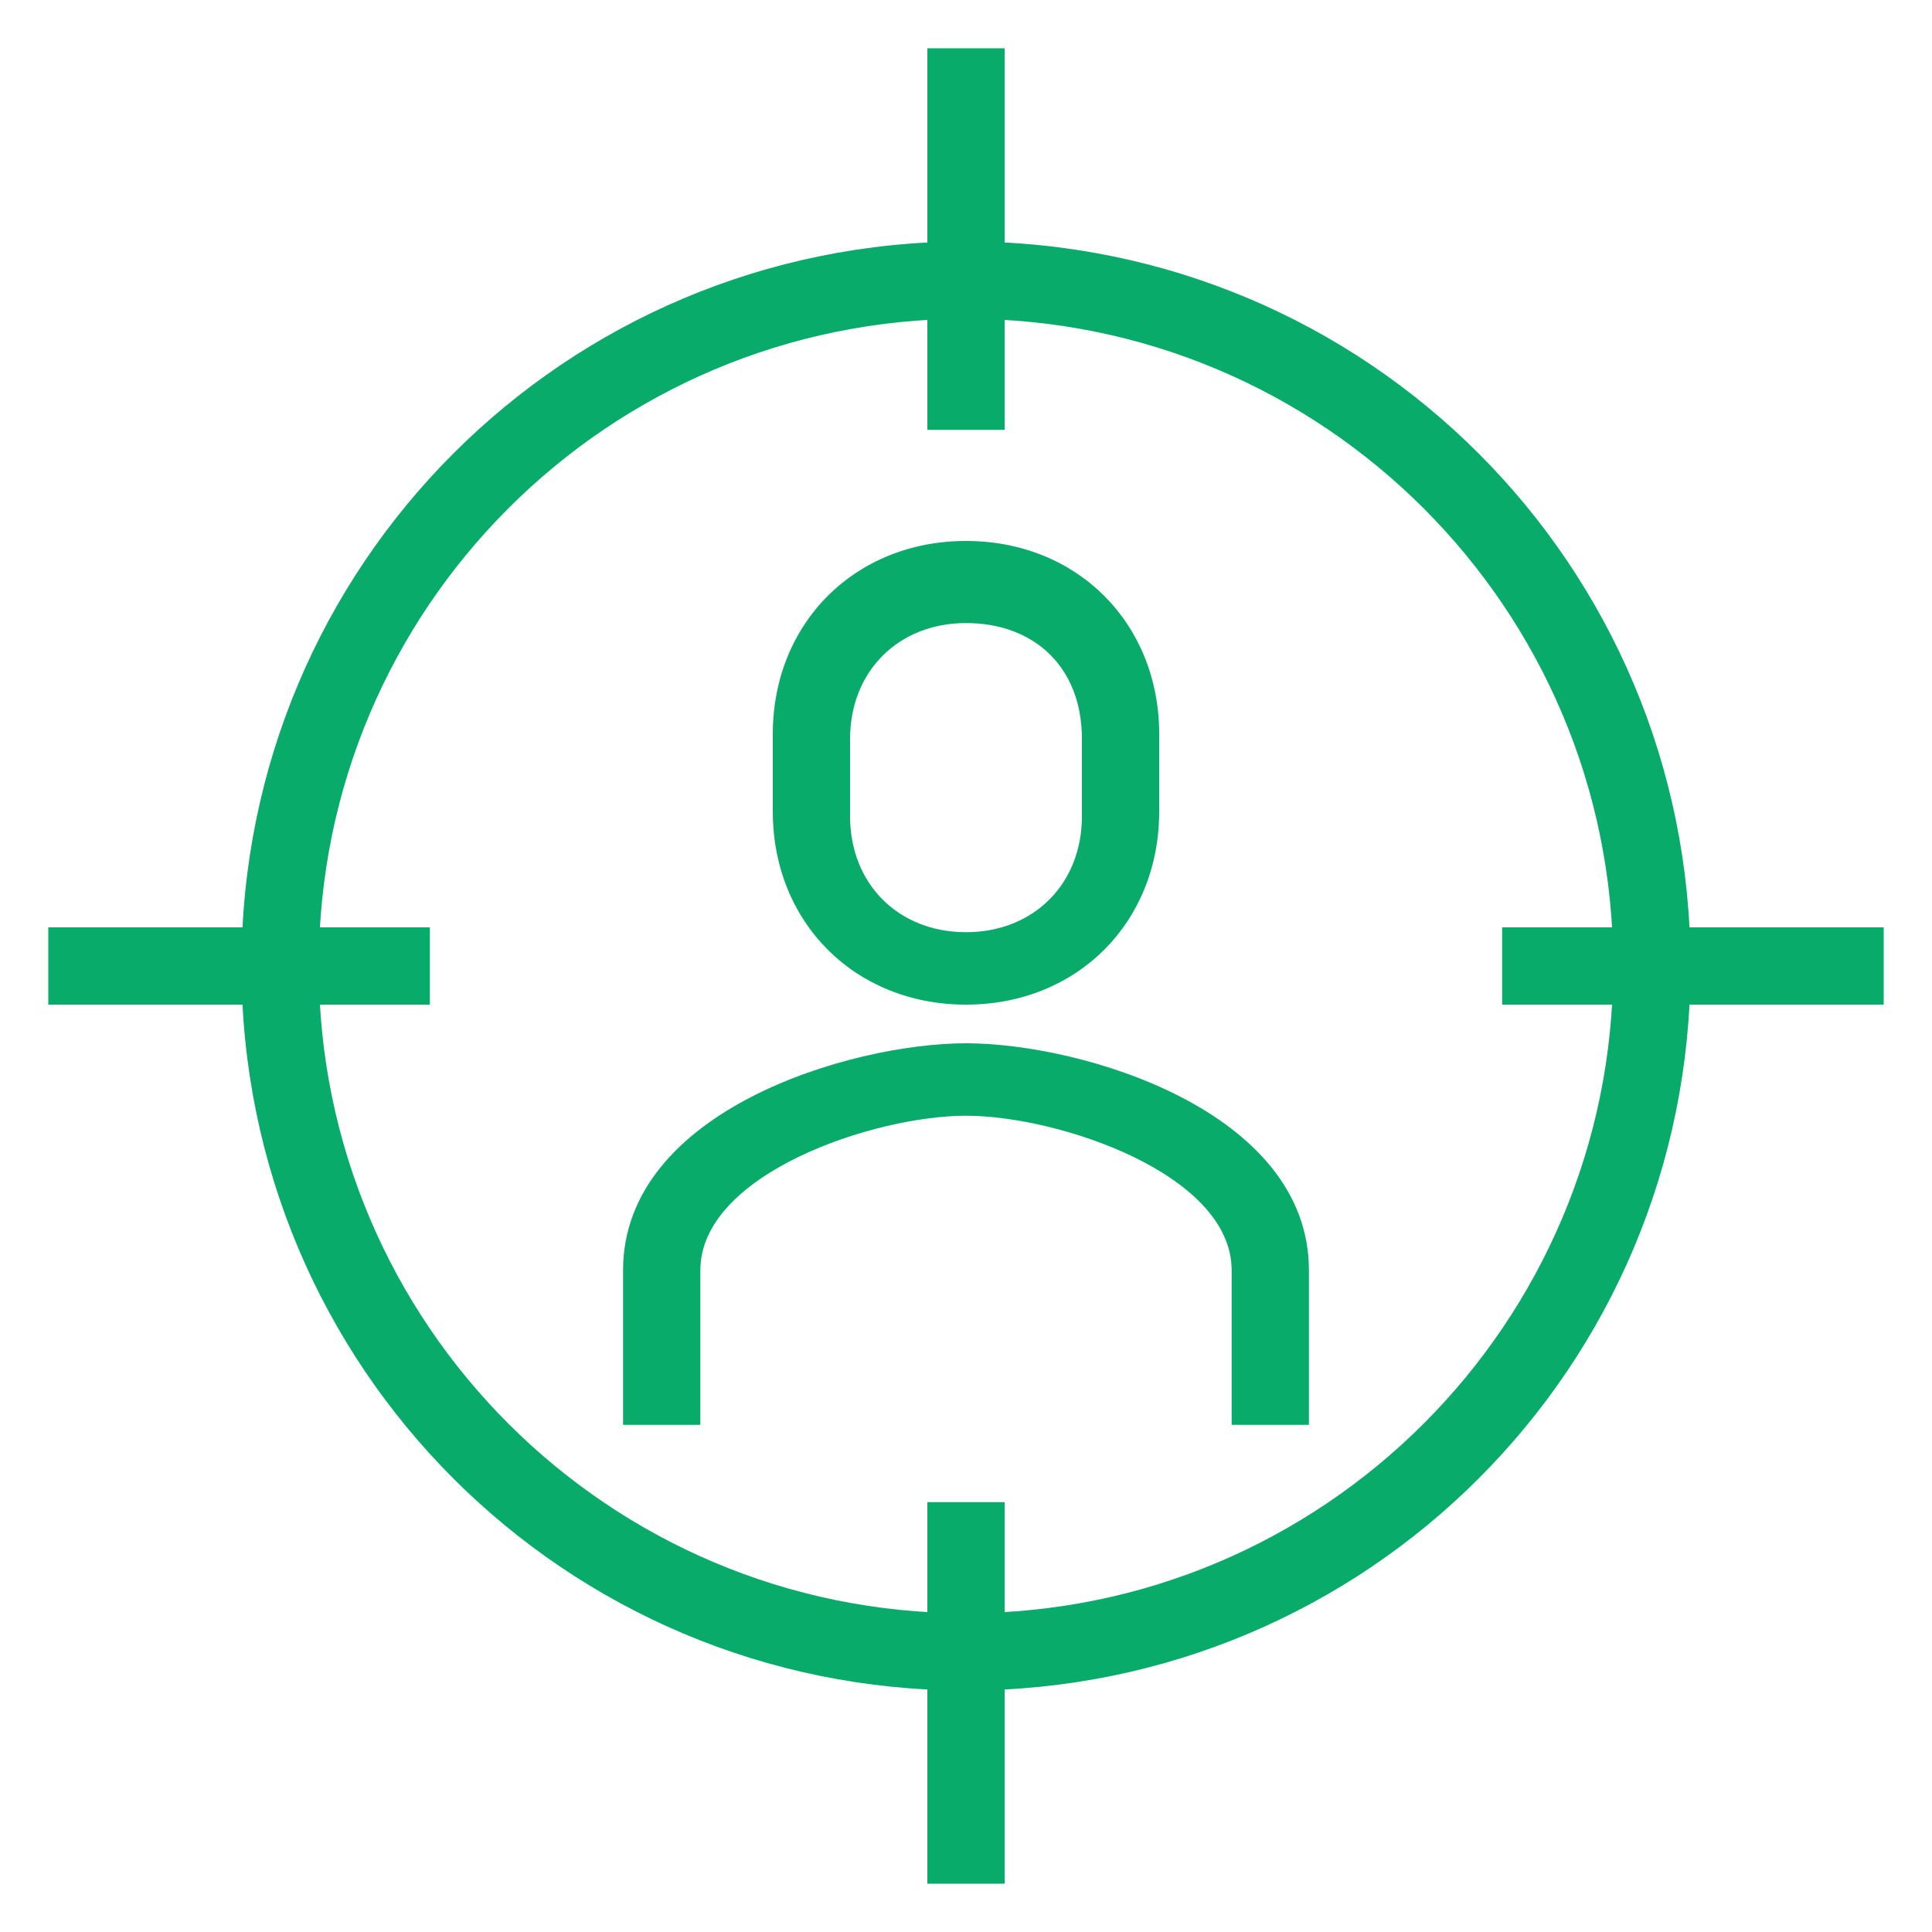 <?xml version="1.0" encoding="utf-8"?>
<!-- Generator: Adobe Illustrator 25.1.0, SVG Export Plug-In . SVG Version: 6.00 Build 0)  -->
<svg version="1.0" id="Layer_1" xmlns="http://www.w3.org/2000/svg" xmlns:xlink="http://www.w3.org/1999/xlink" x="0px" y="0px"
	 viewBox="0 0 40 40" style="enable-background:new 0 0 40 40;" xml:space="preserve">
<style type="text/css">
	.st0{fill:#08AB6A;}
	.st1{fill-rule:evenodd;clip-rule:evenodd;fill:#08AB6A;}
	.st2{fill:#08AB6A;stroke:#08AB6A;stroke-width:0.74;stroke-miterlimit:10;}
	.st3{fill:#08AB6A;stroke:#08AB6A;stroke-width:0.25;stroke-miterlimit:10;}
	.st4{fill:#08AB6A;stroke:#08AB6A;stroke-width:0.5;stroke-miterlimit:10;}
	.st5{fill:none;stroke:#08AB6A;stroke-width:1.25;stroke-miterlimit:10;}
	.st6{fill:#FFFFFF;stroke:#08AB6A;stroke-width:1.25;stroke-miterlimit:10;}
</style>
<g>
	<path class="st0" d="M27.1,29.5h-1.6v-3.2c0-2-3.6-3.2-5.5-3.2s-5.5,1.2-5.5,3.2v3.2h-1.6v-3.2c0-3.3,4.7-4.7,7.1-4.7
		s7.1,1.4,7.1,4.7V29.5z"/>
	<path class="st0" d="M20,20.8c-2.3,0-4-1.7-4-4v-1.6c0-2.3,1.7-4,4-4s4,1.7,4,4v1.6C24,19.1,22.3,20.8,20,20.8z M20,12.9
		c-1.4,0-2.4,1-2.4,2.4v1.6c0,1.4,1,2.4,2.4,2.4s2.4-1,2.4-2.4v-1.6C22.4,13.8,21.4,12.9,20,12.9z"/>
	<path class="st0" d="M20,35c-8.3,0-15-6.7-15-15S11.7,5,20,5s15,6.7,15,15S28.3,35,20,35z M20,6.6c-7.4,0-13.4,6-13.4,13.4
		s6,13.4,13.4,13.4s13.4-6,13.4-13.4S27.4,6.6,20,6.6z"/>
	<rect x="1" y="19.2" class="st0" width="7.9" height="1.6"/>
	<rect x="31.1" y="19.2" class="st0" width="7.9" height="1.6"/>
	<rect x="19.2" y="1" class="st0" width="1.6" height="7.9"/>
	<rect x="19.2" y="31.1" class="st0" width="1.6" height="7.9"/>
</g>
</svg>
